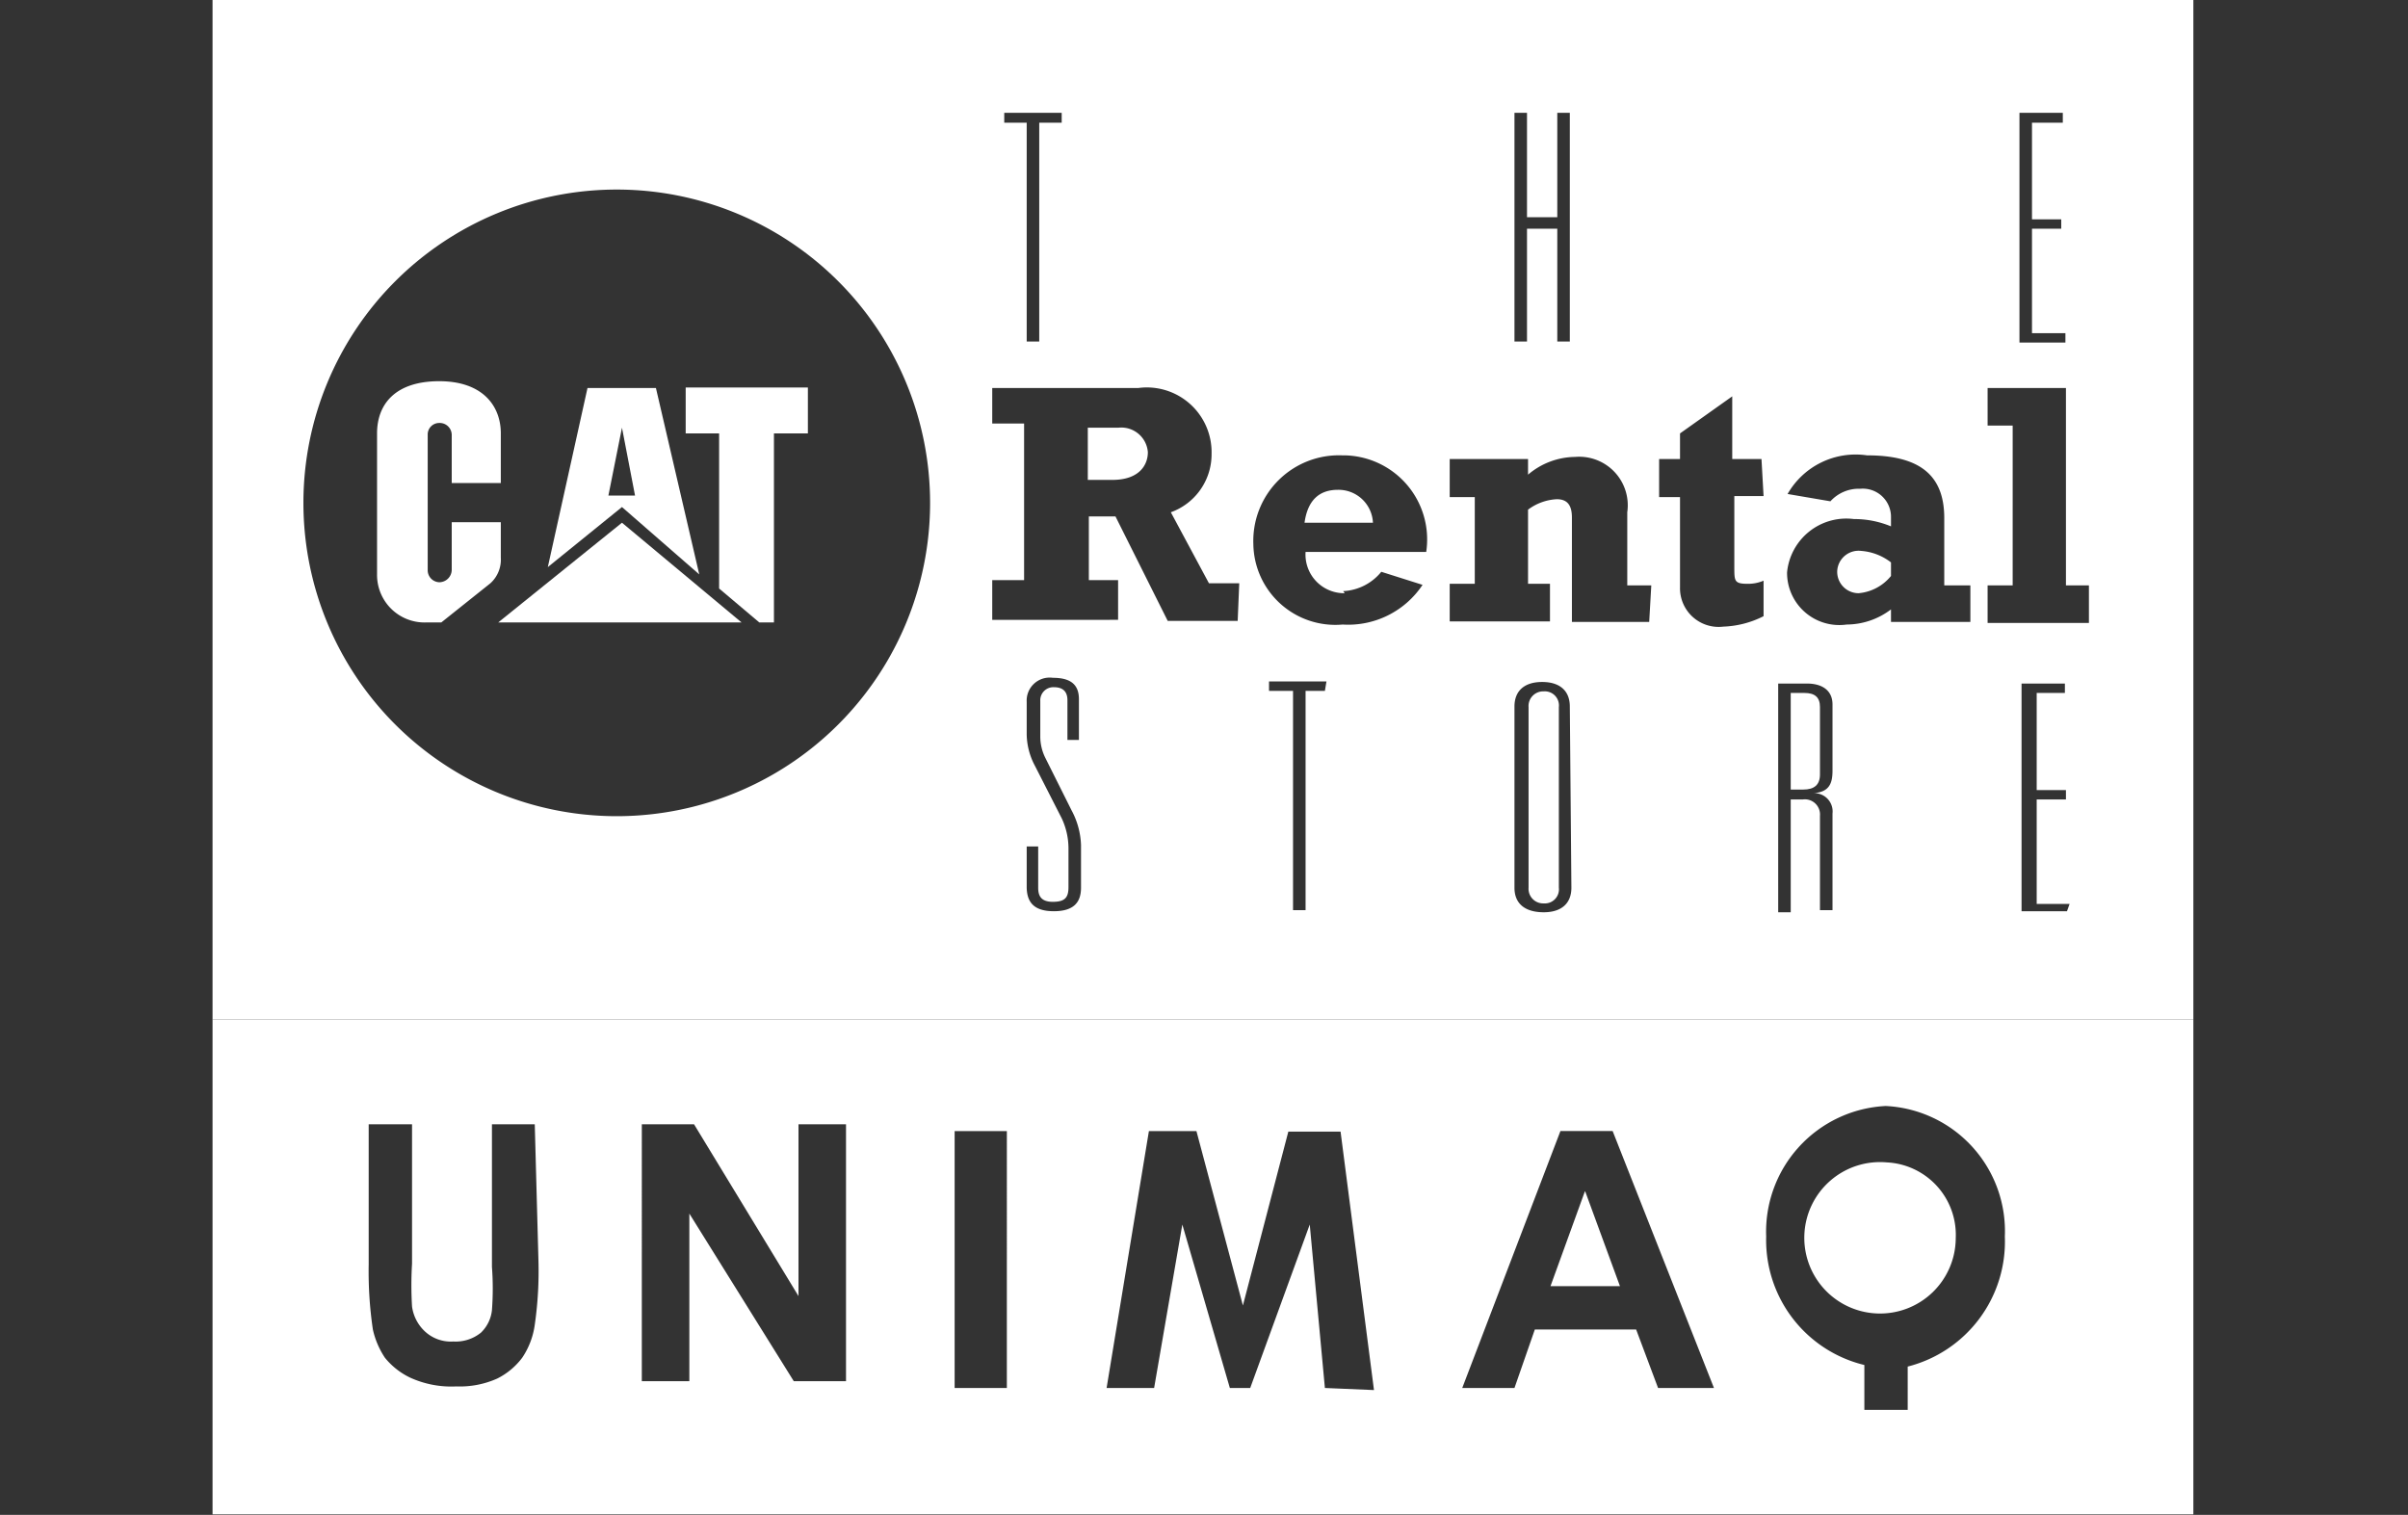 <svg id="Capa_1" data-name="Capa 1" xmlns="http://www.w3.org/2000/svg" viewBox="0 0 46.11 29.01"><rect x="0" y="0" width="46.11" height="29.01" fill="#333333" stroke="none"/><defs><style>.cls-1{fill:#fff;}</style></defs><title>Mesa de trabajo 7</title><path class="cls-1" d="M34.55,13.27h-.26v1.85h.24c.21,0,.32-.09.32-.29V13.54C34.85,13.35,34.75,13.27,34.55,13.27Z"/><path class="cls-1" d="M29.56,13.24a.28.28,0,0,0-.29.3V17a.28.28,0,0,0,.29.3.27.27,0,0,0,.29-.3V13.54A.27.27,0,0,0,29.56,13.24Z"/><path class="cls-1" d="M35.18,10.94a.41.41,0,0,0,.41.42.9.9,0,0,0,.62-.33v-.26a1.06,1.06,0,0,0-.57-.22A.41.41,0,0,0,35.18,10.94Z"/><path class="cls-1" d="M25.62,9.38c-.36,0-.58.2-.64.63h1.31A.66.66,0,0,0,25.62,9.38Z"/><path class="cls-1" d="M21.42,8.19h-.59v1h.47c.52,0,.68-.29.68-.53A.51.51,0,0,0,21.42,8.19Z"/><path class="cls-1" d="M36.13,22.26a1.45,1.45,0,1,0,1.32,1.45A1.39,1.39,0,0,0,36.13,22.26Z"/><polygon class="cls-1" points="30.35 22.81 29.69 24.63 31.02 24.63 30.36 22.83 30.35 22.81"/><path class="cls-1" d="M4.07,19.52V29H42V19.52Zm6.24,4.6a7.21,7.21,0,0,1-.07,1.25A1.49,1.49,0,0,1,10,26a1.35,1.35,0,0,1-.48.4,1.75,1.75,0,0,1-.78.15,1.9,1.9,0,0,1-.89-.17A1.4,1.4,0,0,1,7.37,26a1.6,1.6,0,0,1-.23-.54,7.6,7.6,0,0,1-.08-1.25V21.53h.83V24.2a6.83,6.83,0,0,0,0,.82.8.8,0,0,0,.25.48.73.73,0,0,0,.54.19.77.77,0,0,0,.53-.17.7.7,0,0,0,.21-.43,5.55,5.55,0,0,0,0-.83V21.53h.82Zm5.89,2.33h-1l-2-3.21v3.21h-.91V21.53h1l2,3.29V21.53h.91Zm3.08.13h-1V21.66h1Zm6.09,0-.29-3.13-1.14,3.13h-.39l-.91-3.13-.54,3.13h-.91L22,21.66h.91L23.8,25l.87-3.33h1l.64,4.95Zm6.38,0-.42-1.12H29.39L29,26.58H28l1.88-4.92h1l1.94,4.92Zm4.78-.41V27H35.7v-.86a2.46,2.46,0,0,1-1.88-2.46,2.41,2.41,0,0,1,2.29-2.5h0a2.4,2.4,0,0,1,2.28,2.5A2.47,2.47,0,0,1,36.53,26.17Z"/><path class="cls-1" d="M4.07,0V19.52H42V0Zm34.6,2.16h.83v.19h-.59V4.2h.56v.18h-.56v2h.64v.18h-.88ZM29,2.16h.24v2h.58v-2h.24V6.54h-.24V4.38h-.58V6.54H29Zm-9.77,0h1.1v.19h-.43V6.54h-.24V2.35h-.43ZM11.81,15.63a6,6,0,1,1,6-6A6,6,0,0,1,11.81,15.63ZM20.7,17c0,.28-.14.45-.52.45s-.52-.17-.52-.47v-.77h.22V17c0,.15.05.27.28.27s.3-.08.3-.28v-.75a1.36,1.36,0,0,0-.13-.57l-.51-1a1.32,1.32,0,0,1-.16-.6v-.63a.44.44,0,0,1,.5-.46c.33,0,.5.12.5.41v.78h-.22v-.76c0-.17-.09-.25-.26-.25a.25.25,0,0,0-.26.26v.68a.92.92,0,0,0,.1.42l.5,1a1.51,1.51,0,0,1,.18.66Zm3-5.11H22.36l-1-2h-.51v1.22h.56v.76H19v-.76h.61v-3H19V7.43h2.8A1.24,1.24,0,0,1,23.2,8.69a1.18,1.18,0,0,1-.78,1.12l.73,1.36h.58Zm1.67,1.34H25v4.2h-.24v-4.2H24.3v-.18h1.1Zm.35-1.91a1,1,0,0,0,.73-.37l.79.25a1.71,1.71,0,0,1-1.53.76A1.57,1.57,0,0,1,24,10.42a1.64,1.64,0,0,1,1.7-1.7,1.61,1.61,0,0,1,1.61,1.85H25A.74.74,0,0,0,25.75,11.36ZM30.09,17c0,.3-.19.47-.53.47S29,17.32,29,17V13.53c0-.3.19-.47.53-.47s.53.17.53.47Zm1.49-5.09H30.1v-2c0-.25-.1-.35-.29-.35a1,1,0,0,0-.55.2v1.42h.42v.72H27.76v-.72h.48V9.52h-.48V8.79h1.5v.3a1.41,1.41,0,0,1,.9-.34.93.93,0,0,1,1,1.06v1.4h.46Zm2.19-2.41h-.56v1.36c0,.27,0,.32.26.32a.75.75,0,0,0,.3-.06v.68A1.84,1.84,0,0,1,33,12a.74.74,0,0,1-.83-.75V9.52h-.4V8.79h.4V8.3l1-.71v1.2h.56Zm1.32,5.26c0,.24-.06.41-.37.43v0a.35.35,0,0,1,.37.39v1.85h-.24V15.62a.29.29,0,0,0-.33-.31h-.23v2.16h-.24V13.09h.55c.29,0,.49.13.49.4Zm2.64-2.85H36.21v-.24a1.41,1.41,0,0,1-.85.29,1,1,0,0,1-1.14-1A1.14,1.14,0,0,1,35.5,9.94a1.83,1.83,0,0,1,.71.14V9.91a.54.54,0,0,0-.59-.55.73.73,0,0,0-.57.24l-.82-.14a1.5,1.5,0,0,1,1.52-.74c1,0,1.48.37,1.48,1.2v1.29h.5Zm1.85,5.54h-.87V13.09h.83v.18H39v1.86h.56v.18H39v2h.63ZM40,11.93H38.06v-.72h.48V8.15h-.48V7.43h1.5v3.78H40Z"/><polygon class="cls-1" points="13.77 11.27 13.77 8.3 13.13 8.3 13.13 7.42 15.47 7.42 15.47 8.3 14.82 8.3 14.82 11.92 14.54 11.92 13.77 11.27"/><path class="cls-1" d="M9.39,11.17a.61.61,0,0,0,.2-.49V10H8.65v.91a.24.24,0,0,1-.24.24.23.23,0,0,1-.22-.24V8.33a.22.22,0,0,1,.22-.23.23.23,0,0,1,.24.23v.92h.94V8.3c0-.53-.35-1-1.18-1s-1.19.43-1.19,1V11a.91.91,0,0,0,.94.92h.29Z"/><polygon class="cls-1" points="14.2 11.92 11.91 10.01 9.54 11.92 14.2 11.92"/><path class="cls-1" d="M11.65,9.49l.26-1.3.25,1.3Zm.91-2.06H11.25l-.76,3.43,1.42-1.15L13.39,11Z"/></svg>